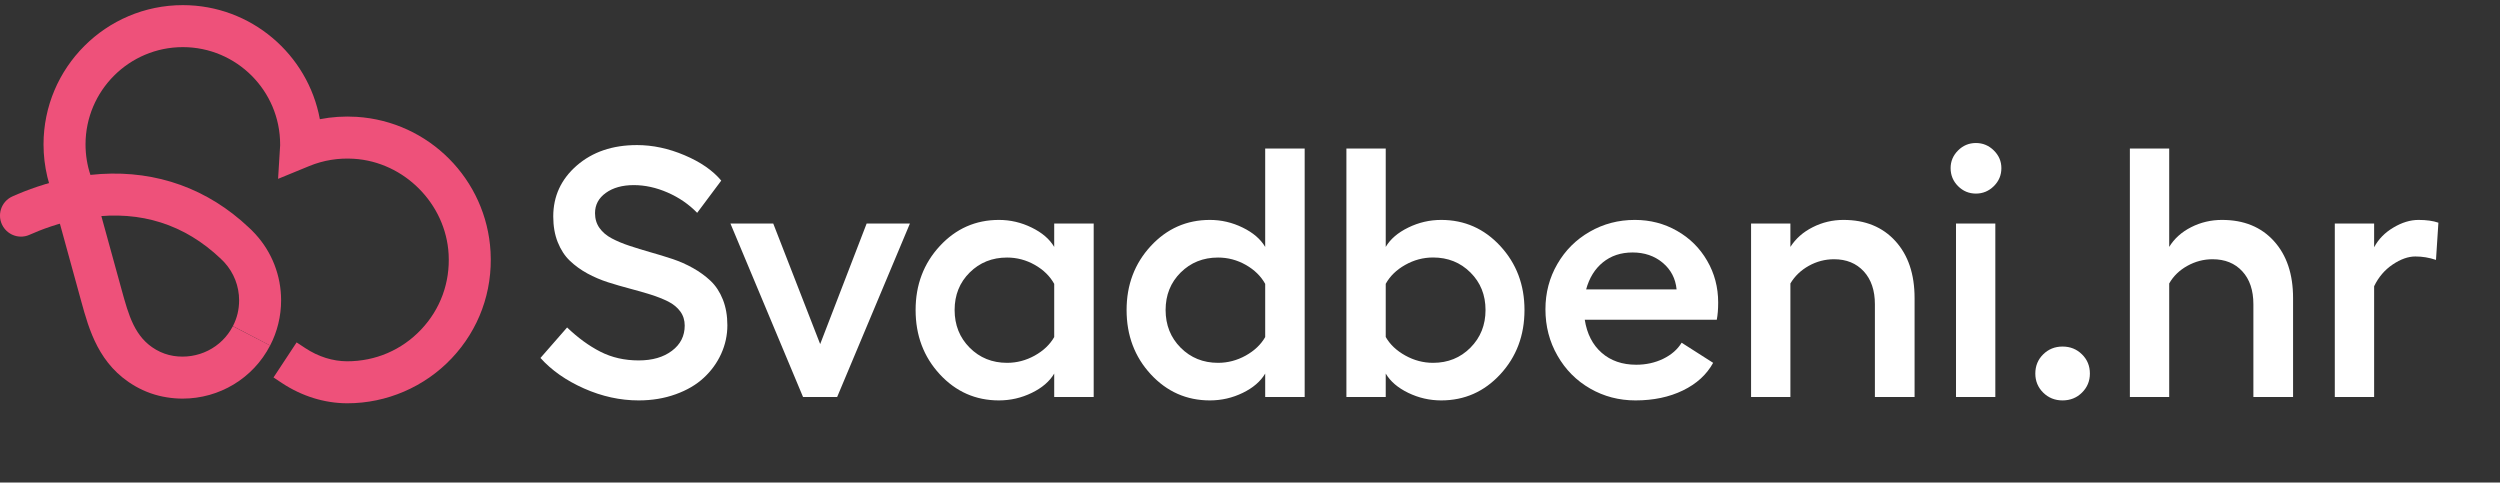 <svg version="1.2" xmlns="http://www.w3.org/2000/svg" viewBox="0 0 487 94" width="487" height="94">
	<rect x="0" y="0" width="487" height="94" fill="#333333" stroke="none"/>
	<style>
		.s0 { fill: #ee517a } 
		.s1 { fill: #ffffff } 
	</style>
	<path id="&lt;Path&gt;" class="s0" d="m67.68 78.56h-0.09c-4.4-0.02-8.78-1.38-12.65-3.93l-1.66-1.1 4.5-6.83 1.67 1.1c2.54 1.68 5.36 2.57 8.16 2.58 5.55 0 10.65-2.2 14.42-6.18 3.77-3.98 5.67-9.2 5.36-14.7-0.55-9.81-8.65-17.96-18.45-18.57-3.03-0.19-5.97 0.29-8.73 1.43l-6.04 2.48 0.4-6.52q0-0.09 0-0.19c0-10.45-8.5-18.95-18.95-18.95-10.46 0-18.96 8.5-18.96 18.95 0 2.03 0.32 4.04 0.95 5.94 11.04-1.2 21.12 1.84 29.34 8.88q0.75 0.64 1.51 1.36l0.57 0.54q0.35 0.34 0.7 0.73c3.25 3.53 5.03 8.13 5.03 12.93 0 3.07-0.74 6.11-2.14 8.8l-7.25-3.78q1.21-2.34 1.21-5.02c0-2.75-1.02-5.38-2.88-7.41q-0.16-0.18-0.32-0.33l-0.55-0.53q-0.59-0.55-1.2-1.08c-7.2-6.16-15.89-8.37-25.83-6.56l-2.98 0.54-1.39-2.7c-1.93-3.76-2.95-8.02-2.95-12.31 0-14.96 12.17-27.13 27.14-27.13 13.28 0 24.37 9.6 26.69 22.22q3.49-0.68 7.14-0.46c14.1 0.88 25.32 12.18 26.11 26.28 0.43 7.77-2.26 15.15-7.59 20.78-5.25 5.55-12.65 8.74-20.29 8.74z"/>
	<path id="&lt;Path&gt;" class="s0" d="m35.58 77.65q-1.54 0-3.09-0.25-3.28-0.52-6.16-2.18c-7.08-4.07-8.99-11.01-10.52-16.58l-6.23-22.66 7.88-2.18 6.24 22.67c1.37 4.97 2.54 9.27 6.71 11.66q1.58 0.91 3.37 1.2c4.75 0.75 9.4-1.57 11.58-5.79l7.26 3.76c-3.32 6.44-9.93 10.35-17.04 10.35z"/>
	<path id="&lt;Path&gt;" class="s0" d="m0.6 44.13c-1.29-2.11-0.43-4.86 1.82-5.87 2.75-1.23 6.7-2.71 11.36-3.61q0.16-0.03 0.34-0.06l0.14-0.03 1.62 8.02q-0.19 0.04-0.39 0.07l-0.14 0.03c-3.95 0.76-7.32 2.04-9.61 3.06-1.87 0.84-4.07 0.14-5.14-1.61z"/>
	<g id="&lt;Group&gt;">
		<path id="&lt;Compound Path&gt;" class="s1" d="m124.07 28.26q4.62 0 9.28 1.98 4.66 1.97 7.15 4.94l-4.69 6.28q-2.43-2.5-5.75-3.95-3.32-1.45-6.6-1.45-3.34 0-5.45 1.52-2.1 1.51-2.1 3.94 0 1.66 0.87 2.89 0.88 1.23 2.38 2.02 1.5 0.8 3.43 1.44 1.92 0.64 4.06 1.25 2.15 0.6 4.29 1.31 2.14 0.71 4.06 1.79 1.93 1.08 3.43 2.5 1.5 1.42 2.38 3.63 0.88 2.21 0.88 5.01 0 2.9-1.2 5.55-1.2 2.65-3.38 4.67-2.17 2.03-5.48 3.22-3.31 1.2-7.22 1.2-5.4 0-10.65-2.33-5.24-2.33-8.48-5.94l5.19-5.94q3.18 3.04 6.5 4.73 3.32 1.69 7.44 1.69 4.01 0 6.49-1.88 2.48-1.87 2.48-4.91 0-1.58-0.87-2.76-0.88-1.18-2.36-1.93-1.49-0.74-3.41-1.35-1.93-0.6-4.05-1.16-2.13-0.56-4.24-1.23-2.11-0.68-4.03-1.72-1.92-1.05-3.41-2.47-1.48-1.41-2.36-3.61-0.88-2.19-0.88-5.02 0-5.94 4.59-9.93 4.59-3.98 11.71-3.98z"/>
		<path id="&lt;Compound Path&gt;" class="s1" d="m177.25 43.55l-14.17 33.78h-6.65l-14.14-33.78h8.34l9.14 23.48 9.05-23.48z"/>
		<path id="&lt;Compound Path&gt;" fill-rule="evenodd" class="s1" d="m205.36 43.55h7.69v33.78h-7.69v-4.56q-1.35 2.29-4.37 3.76-3.02 1.47-6.4 1.47-6.81 0-11.52-5.09-4.71-5.1-4.71-12.52 0-7.36 4.71-12.46 4.71-5.09 11.52-5.09 3.35 0 6.38 1.49 3.04 1.48 4.39 3.77zm-9.18 27.13q2.84 0 5.38-1.41 2.55-1.42 3.8-3.61v-10.36q-1.25-2.26-3.78-3.7-2.53-1.43-5.4-1.43-4.35 0-7.29 2.92-2.93 2.91-2.93 7.3 0 4.39 2.93 7.34 2.94 2.95 7.29 2.95z"/>
		<path id="&lt;Compound Path&gt;" fill-rule="evenodd" class="s1" d="m246.46 28.94h7.69v48.39h-7.69v-4.56q-1.35 2.29-4.37 3.76-3.02 1.47-6.4 1.47-6.81 0-11.52-5.09-4.71-5.1-4.71-12.52 0-7.36 4.71-12.46 4.71-5.09 11.52-5.09 3.34 0 6.38 1.49 3.04 1.48 4.39 3.77zm-9.18 41.74q2.83 0 5.38-1.41 2.55-1.42 3.8-3.61v-10.36q-1.25-2.26-3.78-3.7-2.53-1.43-5.4-1.43-4.35 0-7.29 2.92-2.93 2.92-2.93 7.3 0 4.39 2.93 7.34 2.94 2.95 7.29 2.95z"/>
		<path id="&lt;Compound Path&gt;" fill-rule="evenodd" class="s1" d="m280.74 42.84q6.82 0 11.52 5.09 4.71 5.1 4.71 12.46 0 7.42-4.71 12.52-4.7 5.09-11.52 5.09-3.37 0-6.41-1.47-3.04-1.47-4.39-3.76v4.56h-7.66v-48.39h7.66v19.16q1.35-2.29 4.39-3.77 3.04-1.49 6.41-1.49zm-1.58 27.84q4.35 0 7.28-2.95 2.94-2.96 2.94-7.34 0-4.39-2.94-7.31-2.93-2.92-7.28-2.92-2.87 0-5.42 1.44-2.55 1.43-3.8 3.69v10.36q1.25 2.19 3.82 3.61 2.56 1.42 5.4 1.42z"/>
		<path id="&lt;Compound Path&gt;" fill-rule="evenodd" class="s1" d="m334.7 58.94q0 1.95-0.27 3.34h-25.72q0.64 4.11 3.29 6.44 2.65 2.33 6.74 2.33 2.86 0 5.26-1.16 2.39-1.17 3.58-3.13l6.14 3.92q-1.89 3.44-5.89 5.38-4 1.94-9.23 1.94-4.82 0-8.84-2.31-4.02-2.31-6.36-6.4-2.35-4.08-2.35-9.04 0-4.82 2.32-8.82 2.31-4 6.31-6.29 3.99-2.3 8.79-2.3 4.48 0 8.21 2.13 3.73 2.12 5.87 5.82 2.15 3.69 2.15 8.15zm-25.72-2.57h17.62q-0.31-3.17-2.7-5.18-2.4-2.01-5.87-2.01-3.41 0-5.77 1.91-2.36 1.91-3.28 5.28z"/>
		<path id="&lt;Compound Path&gt;" class="s1" d="m359.13 42.84q6.34 0 10.09 4.12 3.74 4.11 3.74 11.1v19.27h-7.73v-18.06q0-4.05-2.17-6.41-2.18-2.36-5.79-2.36-2.6 0-4.91 1.28-2.31 1.29-3.59 3.44v22.11h-7.66v-33.78h7.66v4.55q1.55-2.43 4.35-3.84 2.8-1.42 6.01-1.42z"/>
		<path id="&lt;Compound Path&gt;" class="s1" d="m381.43 29.31q1.45-1.45 3.48-1.45 2.02 0 3.49 1.45 1.47 1.45 1.47 3.44 0 2.06-1.47 3.51-1.47 1.45-3.49 1.45-2.03 0-3.48-1.45-1.45-1.45-1.45-3.51 0-1.99 1.45-3.44zm7.26 14.24v33.78h-7.66v-33.78z"/>
		<path id="&lt;Compound Path&gt;" class="s1" d="m401.78 78q-2.23 0-3.77-1.52-1.53-1.52-1.53-3.71 0-2.23 1.53-3.74 1.54-1.52 3.77-1.52 2.26 0 3.79 1.52 1.54 1.51 1.54 3.74 0 2.19-1.54 3.71-1.53 1.52-3.79 1.52z"/>
		<path id="&lt;Compound Path&gt;" class="s1" d="m432.86 42.84q6.37 0 10.1 4.12 3.73 4.11 3.73 11.1v19.27h-7.73v-18.06q0-4.08-2.16-6.42-2.16-2.35-5.8-2.35-2.57 0-4.89 1.28-2.33 1.29-3.55 3.44v22.11h-7.66v-48.39h7.66v19.16q1.49-2.43 4.27-3.84 2.79-1.42 6.03-1.42z"/>
		<path id="&lt;Compound Path&gt;" class="s1" d="m471.12 42.84q2.33 0 3.88 0.54l-0.47 7.25q-1.96-0.67-4.02-0.67-2.09 0-4.42 1.57-2.33 1.57-3.61 4.23v21.57h-7.66v-33.78h7.66v4.62q1.25-2.36 3.75-3.84 2.49-1.49 4.89-1.49z"/>
	</g>
</svg>